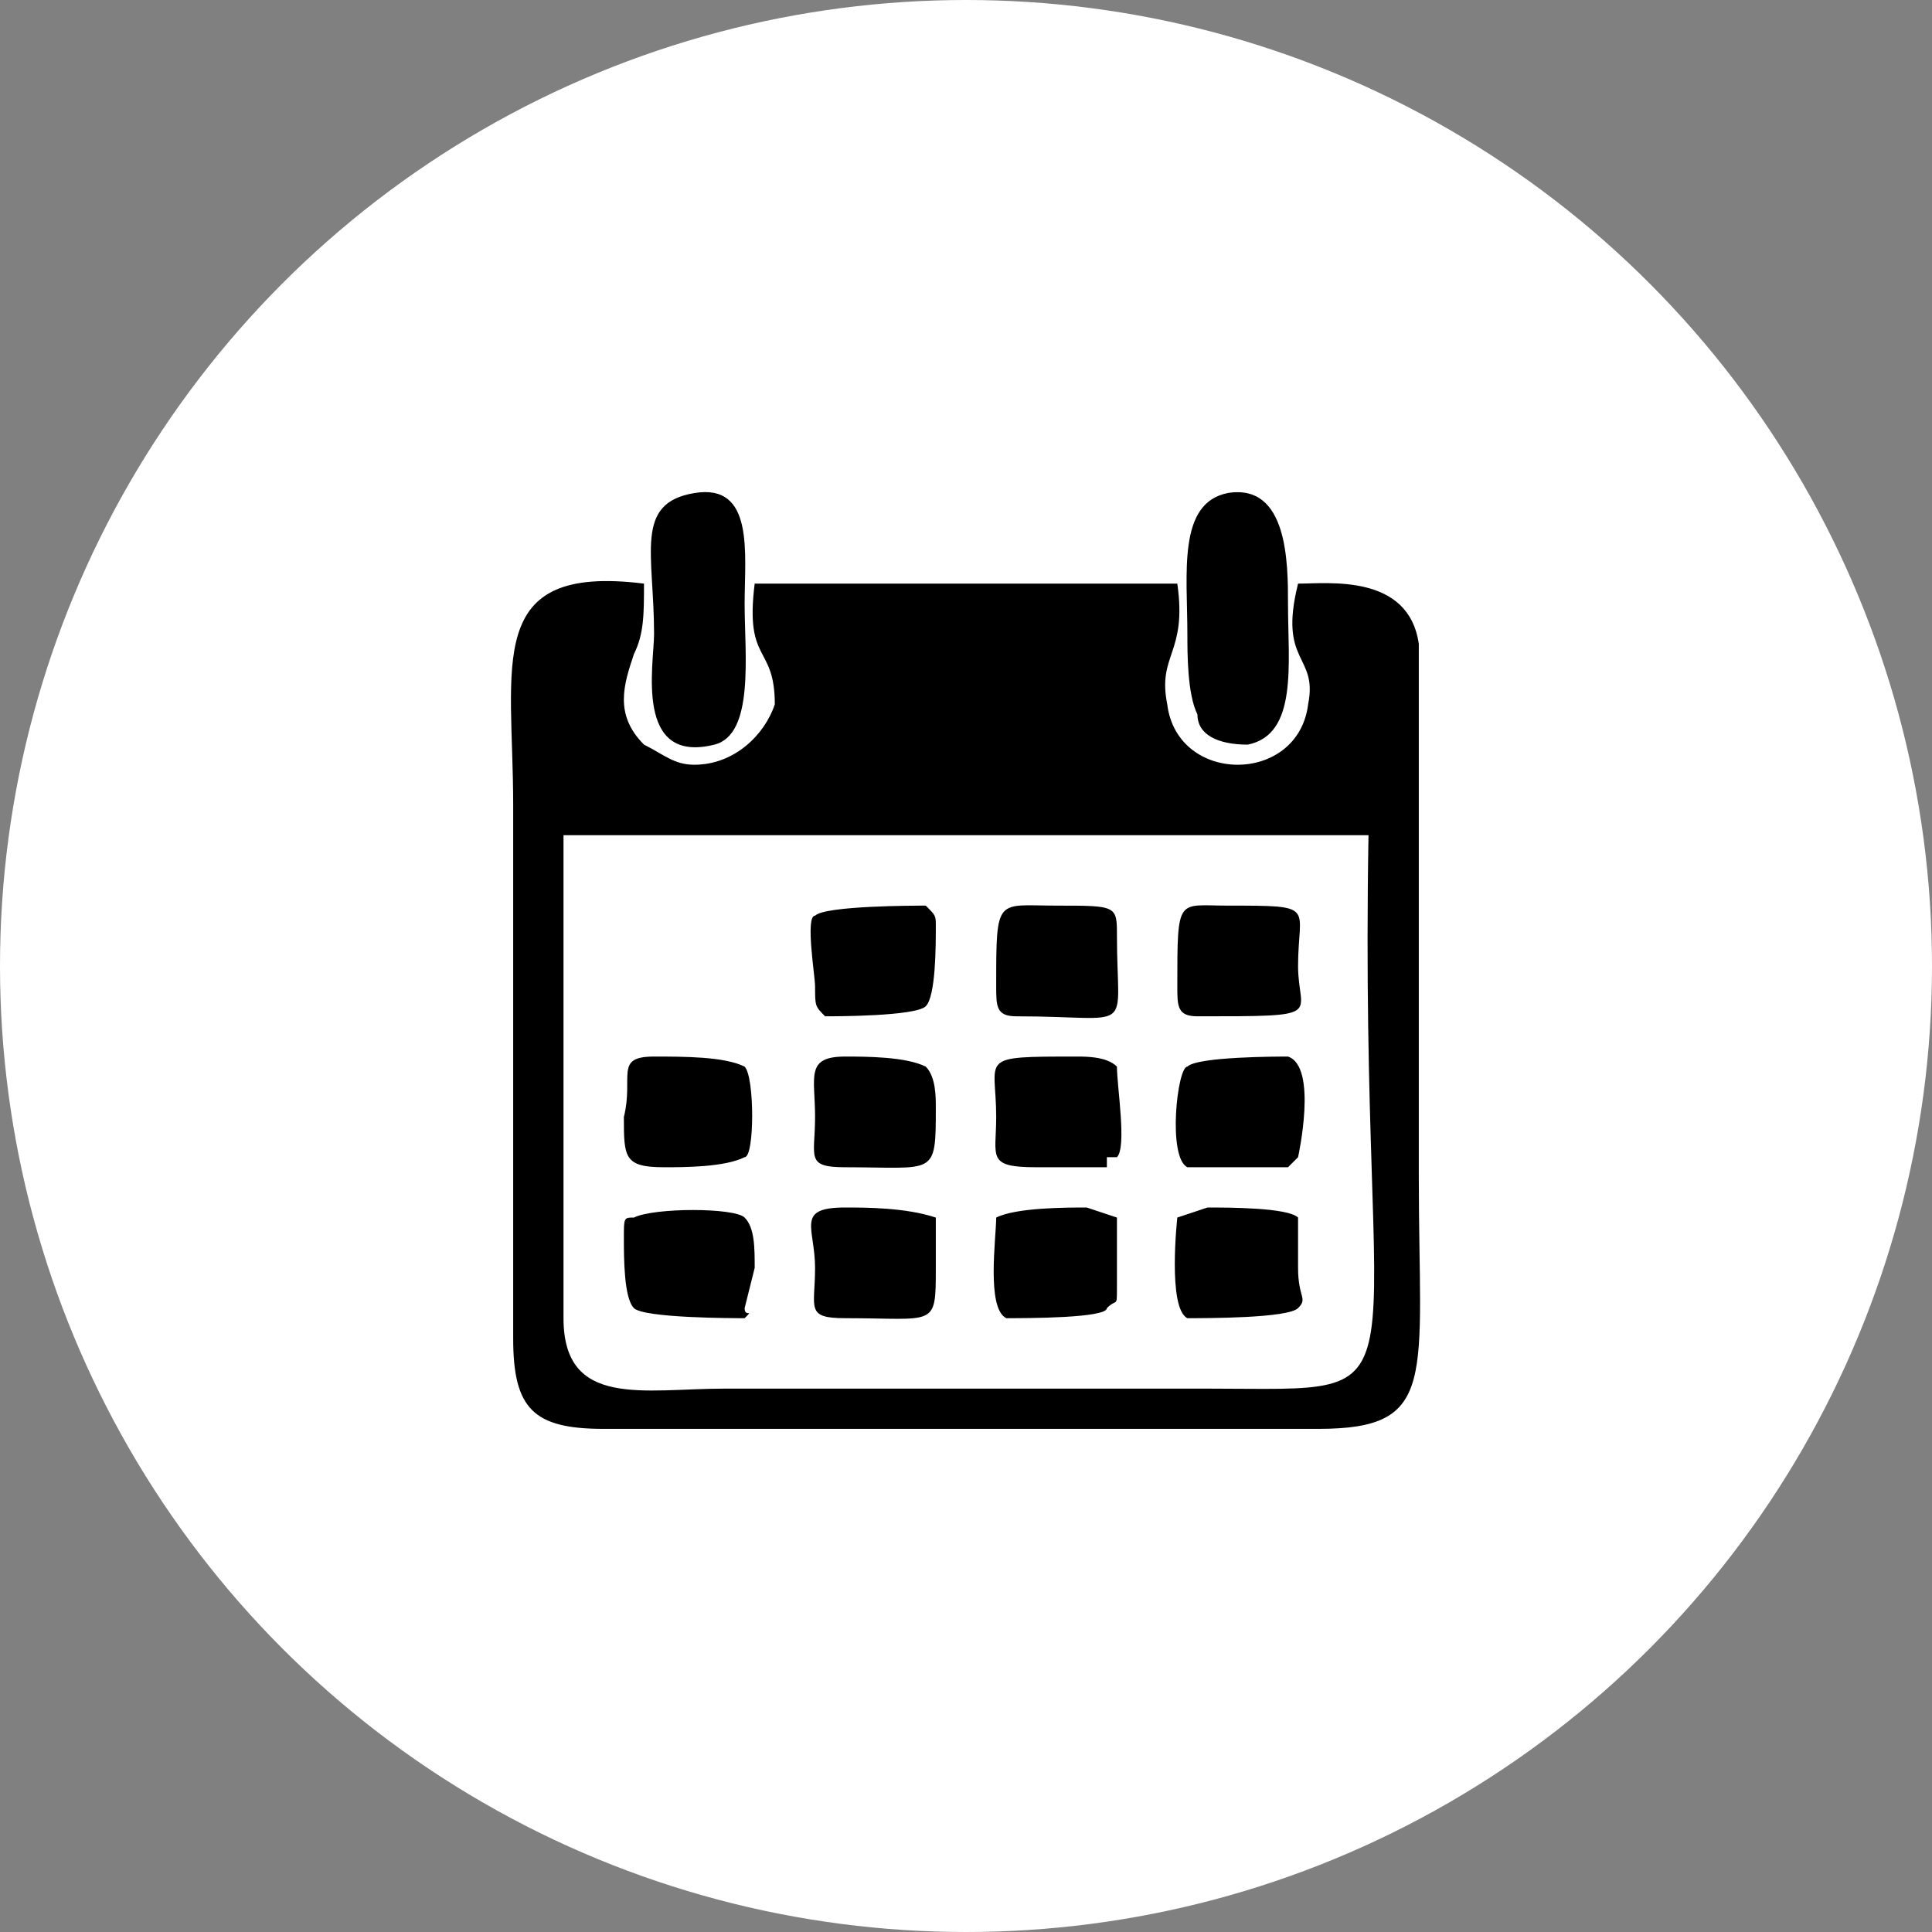 <?xml version="1.0" encoding="UTF-8"?>
<!DOCTYPE svg PUBLIC "-//W3C//DTD SVG 1.1//EN" "http://www.w3.org/Graphics/SVG/1.1/DTD/svg11.dtd">
<!-- Creator: CorelDRAW 2021 (64-Bit) -->
<svg xmlns="http://www.w3.org/2000/svg" xml:space="preserve" width="53px" height="53px" version="1.1" shape-rendering="geometricPrecision" text-rendering="geometricPrecision" image-rendering="optimizeQuality" fill-rule="evenodd" clip-rule="evenodd"
viewBox="0 0 1920 1920"
 xmlns:xlink="http://www.w3.org/1999/xlink"
 xmlns:xodm="http://www.corel.com/coreldraw/odm/2003">
 <rect x="0" y="0" width="1920" height="1920" fill="#808080" stroke="none"/>
 <g id="Layer_x0020_1">
  <circle fill="white" cx="960" cy="960" r="960"/>
  <path fill="black" d="M1170 1210l30 -10c20,0 80,0 90,10 0,10 0,30 0,50 0,30 10,30 0,40 -10,10 -90,10 -110,10 -20,-10 -10,-100 -10,-100zm50 -720c-50,10 -40,80 -40,140 0,20 0,60 10,80 0,20 20,30 50,30 50,-10 40,-80 40,-140 0,-40 0,-120 -60,-110zm-530 0c-60,10 -40,60 -40,140 0,30 -20,130 60,110 40,-10 30,-90 30,-140 0,-50 10,-120 -50,-110zm600 90c-20,80 20,70 10,120 -10,80 -130,80 -140,0 -10,-50 20,-50 10,-120l-420 0c-10,80 20,60 20,120 -10,30 -40,60 -80,60 -20,0 -30,-10 -50,-20 -30,-30 -20,-60 -10,-90 10,-20 10,-40 10,-70 -160,-20 -130,80 -130,220l0 530c0,70 20,90 90,90l710 0c120,0 100,-50 100,-250l0 -530c-10,-70 -90,-60 -120,-60zm-300 630c20,-10 70,-10 90,-10l30 10 0 70c0,20 0,10 -10,20 0,10 -80,10 -100,10 -20,-10 -10,-80 -10,-100zm-60 0c0,10 0,30 0,50 0,60 0,50 -90,50 -40,0 -30,-10 -30,-50 0,-40 -20,-60 30,-60 20,0 60,0 90,10zm-190 0c10,10 10,30 10,50l-10 40c0,10 10,0 0,10 -10,0 -100,0 -110,-10 -10,-10 -10,-50 -10,-70 0,-20 0,-20 10,-20 20,-10 100,-10 110,0zm440 -150c10,-10 90,-10 100,-10 30,10 10,100 10,100 -10,10 0,0 -10,10l-40 0c-10,0 -50,0 -60,0 -20,-10 -10,-100 0,-100zm-70 0c0,20 10,80 0,90 0,0 -10,0 -10,0 0,10 0,10 0,10 -20,0 -60,0 -70,0 -50,0 -40,-10 -40,-50 0,-60 -20,-60 80,-60 10,0 30,0 40,10zm-190 0c10,10 10,30 10,40 0,70 0,60 -90,60 -40,0 -30,-10 -30,-50 0,-40 -10,-60 30,-60 20,0 60,0 80,10zm-180 0c10,10 10,90 0,90 -20,10 -60,10 -80,10 -40,0 -40,-10 -40,-50 10,-40 -10,-60 30,-60 30,0 70,0 90,10zm450 -50c-20,0 -20,-10 -20,-30 0,-90 0,-80 50,-80 90,0 70,0 70,60 0,50 30,50 -100,50zm-180 0c-20,0 -20,-10 -20,-30 0,-90 0,-80 60,-80 60,0 60,0 60,30 0,100 20,80 -100,80zm-90 -10c-10,10 -90,10 -100,10 -10,-10 -10,-10 -10,-30 0,-10 -10,-70 0,-70 10,-10 100,-10 110,-10 10,10 10,10 10,20 0,20 0,70 -10,80zm-360 -170c0,160 0,320 0,480 0,90 80,70 160,70l480 0c230,0 150,30 160,-550l-800 0z"/>
 </g>
</svg>
